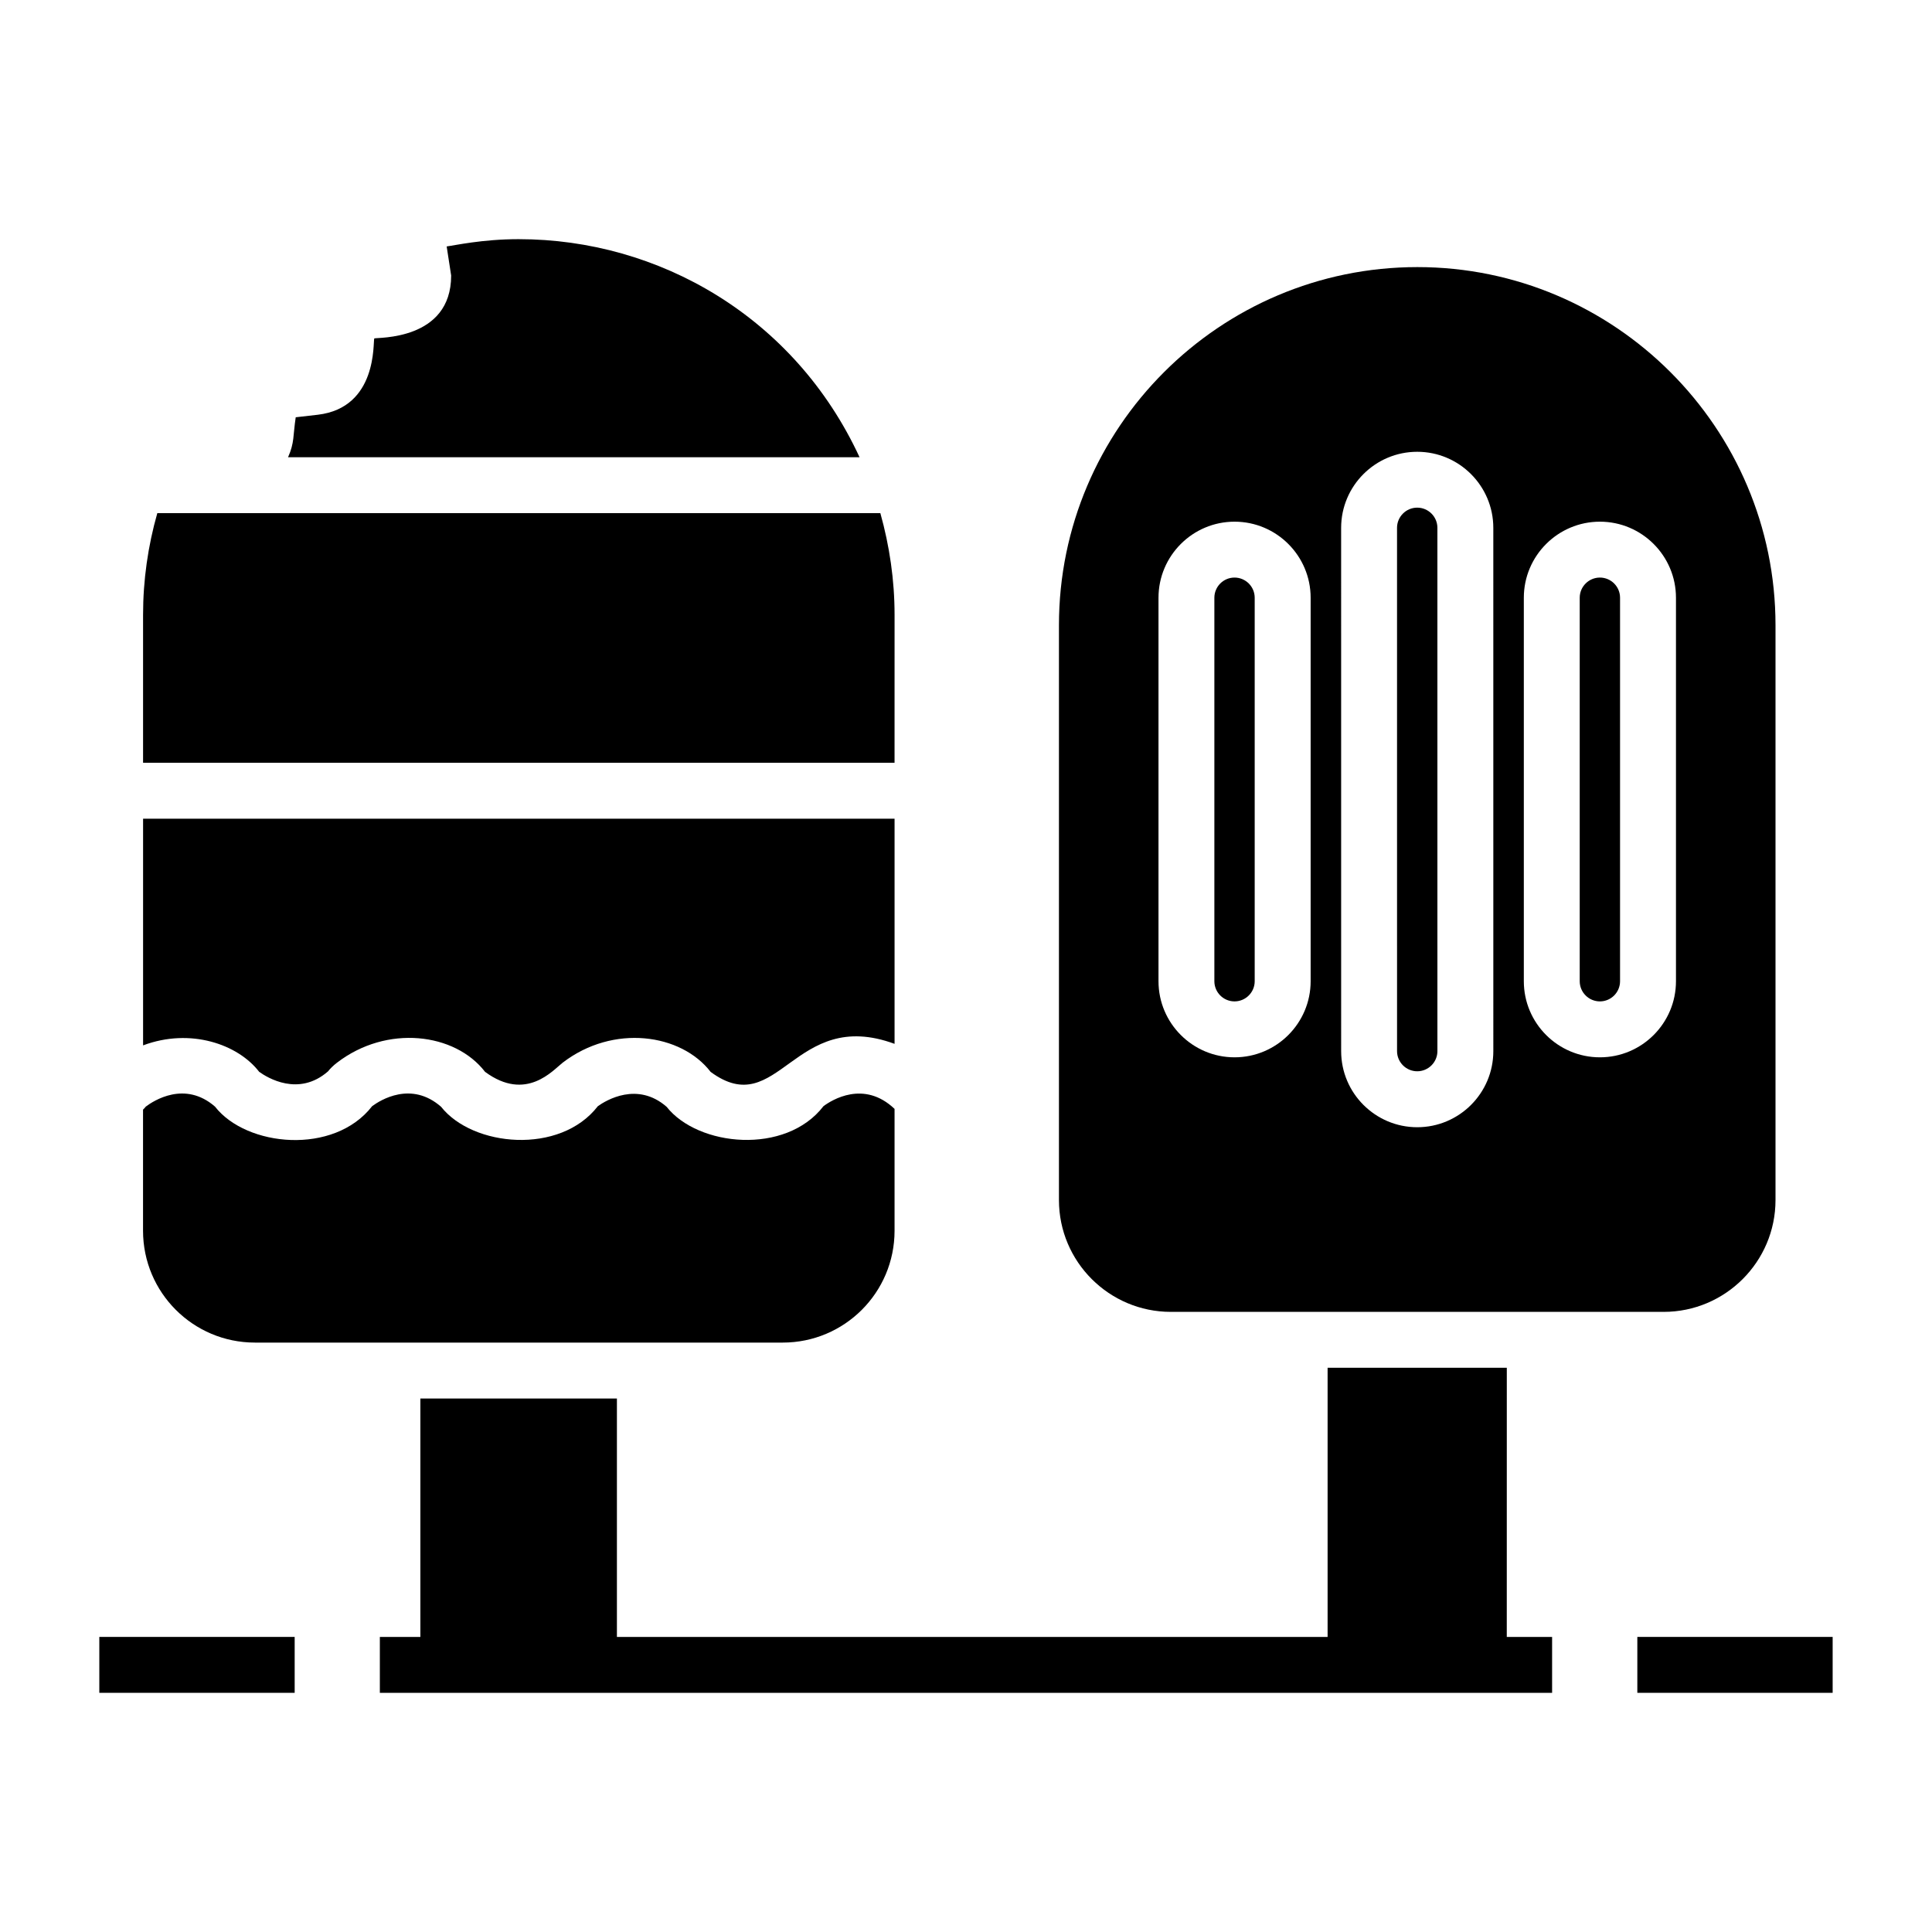 <?xml version="1.0" encoding="UTF-8"?>
<!-- Uploaded to: SVG Repo, www.svgrepo.com, Generator: SVG Repo Mixer Tools -->
<svg fill="#000000" width="800px" height="800px" version="1.1" viewBox="144 144 512 512" xmlns="http://www.w3.org/2000/svg">
 <g>
  <path d="m170.32 577.8h51.77v14.816h-51.77z"/>
  <path d="m577.91 577.8h51.762v14.816h-51.762z"/>
  <path d="m212.67 428.03c2.172 1.574 10.469 6.684 18.254-0.102 0.602-0.758 1.375-1.531 2.375-2.297 13.23-10.172 31.297-7.918 39.246 2.418 10.898 8.047 18.02-0.465 20.562-2.426 13.422-10.309 31.414-7.703 39.215 2.438 18.012 13.266 21.992-17.27 48.746-7.434v-59.664h-199.15v60.07c12.566-4.711 25.164-0.273 30.754 6.996z"/>
  <path d="m381.07 306.95c0-9.242-1.336-18.281-3.769-26.969h-191.61c-2.473 8.68-3.777 17.723-3.777 26.969v39.191h199.15z"/>
  <path d="m211.55 499.8h139.88c16.375 0 29.637-13.262 29.637-29.637v-32.297c-8.102-7.707-16.637-2.356-18.836-0.719-10.027 13.031-33.25 10.719-41.566 0.172-7.75-6.773-16.055-1.723-18.227-0.168-10.031 12.973-33.164 10.785-41.547 0.156-7.902-6.922-16.09-1.766-18.27-0.16-10.129 13.07-33.348 10.785-41.641 0.117-7.996-6.965-16.285-1.555-18.336-0.008-0.34 0.438-0.441 0.504-0.738 0.805v32.105c0.008 16.371 13.27 29.633 29.641 29.633z"/>
  <path d="m281.49 207.38c-9.688 0-16.945 1.656-19.117 1.926l1.188 7.707c0 17.32-19.633 16.359-20.375 16.672-0.375 0.973 0.953 18.336-14.965 20.227l-5.852 0.668c-0.742 4.922-0.305 6.727-2.035 10.598h151.46c-17.25-37.293-53.348-57.797-90.305-57.797z"/>
  <path d="m543.32 506.47h-47.492v71.332h-188.34v-63.184h-52.086v63.184h-10.738v14.816h310.66v-14.816h-12.012z"/>
  <path d="m471.16 409.38c2.945 0 5.348-2.398 5.348-5.344v-101.63c0-2.945-2.402-5.344-5.348-5.344-2.945 0-5.34 2.398-5.34 5.344v101.63c0 2.945 2.394 5.344 5.34 5.344z"/>
  <path d="m519.58 427.9c2.945 0 5.348-2.398 5.348-5.344l-0.004-138.68c0-2.945-2.402-5.344-5.348-5.344-2.945 0-5.348 2.398-5.348 5.344l0.004 138.68c0 2.945 2.402 5.344 5.348 5.344z"/>
  <path d="m567.99 409.38c2.945 0 5.34-2.398 5.34-5.344v-101.63c0-2.945-2.394-5.344-5.34-5.344-2.945 0-5.348 2.398-5.348 5.344v101.63c0 2.945 2.402 5.344 5.348 5.344z"/>
  <path d="m454.27 491.66h130.62c16.301 0 29.637-13.262 29.637-29.637v-152.33c0-52.309-42.602-94.91-94.91-94.91-52.383 0-94.984 42.602-94.984 94.91v152.33c0 16.375 13.336 29.637 29.637 29.637zm93.559-189.25c0-11.117 9.043-20.16 20.164-20.16 11.113 0 20.156 9.043 20.156 20.16v101.63c0 11.117-9.043 20.16-20.156 20.16-11.121 0-20.164-9.043-20.164-20.16zm-48.414-18.523c0-11.117 9.043-20.16 20.164-20.16 11.121 0 20.164 9.043 20.164 20.16l0.004 138.68c0 11.117-9.043 20.16-20.164 20.16s-20.164-9.043-20.164-20.16zm-48.402 18.523c0-11.117 9.043-20.16 20.156-20.16 11.121 0 20.164 9.043 20.164 20.16v101.63c0 11.117-9.043 20.16-20.164 20.16-11.113 0-20.156-9.043-20.156-20.16z"/>
 </g>
</svg>